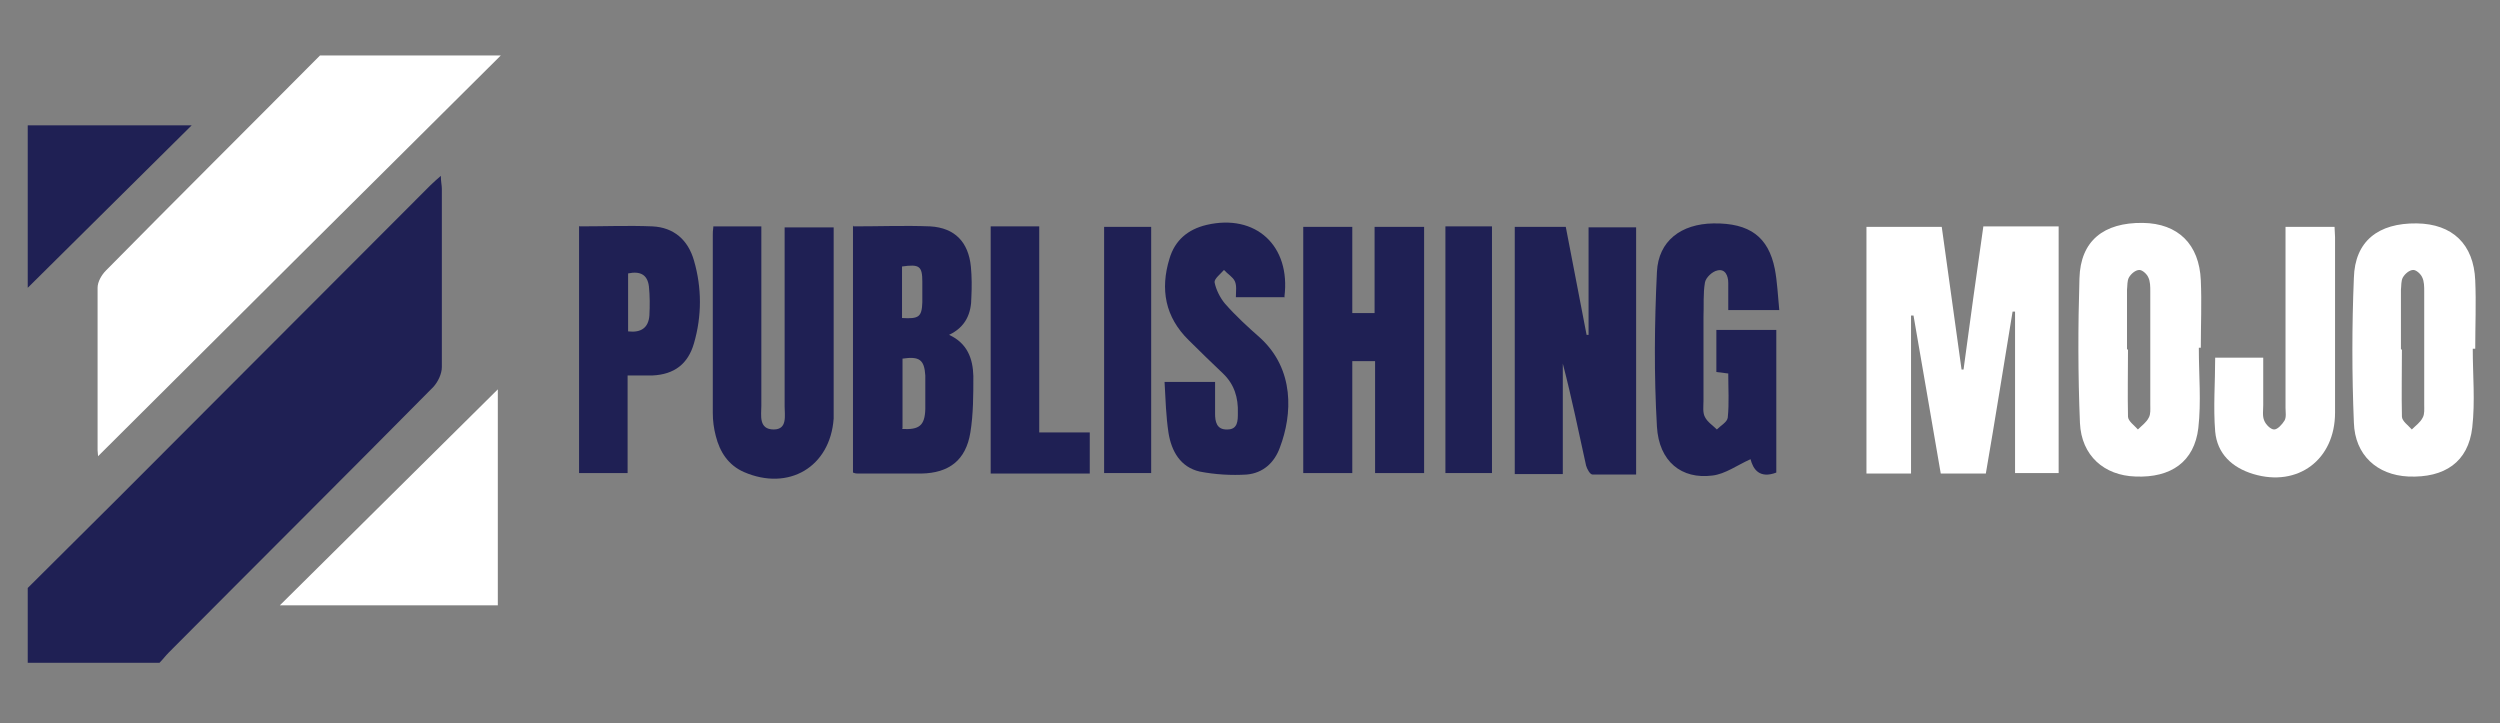 <?xml version="1.0" encoding="UTF-8"?>
<svg id="Layer_1" xmlns="http://www.w3.org/2000/svg" version="1.1" viewBox="0 0 504.7 146">
  <rect x="0" y="0" width="504.7" height="146" fill="#808080" stroke="none"/>
  <!-- Generator: Adobe Illustrator 29.0.1, SVG Export Plug-In . SVG Version: 2.1.0 Build 192)  -->
  <defs>
    <style>
      .st0 {
        fill: #fff;
      }

      .st1 {
        fill: #1f2054;
      }
    </style>
  </defs>
  <path class="st1" d="M5.6,118.7c6.1-6.1,12.2-12.1,18.3-18.2,21-21,42-42.1,63-63.1.6-.6,1.2-1.1,2.1-1.9,0,1.2.2,1.9.2,2.6,0,12,0,24,0,36,0,1.4-.8,3-1.7,4-17.7,17.9-35.6,35.7-53.4,53.6-.7.7-1.2,1.4-1.9,2.1H5.6c0-5,0-10.1,0-15.1Z"/>
  <path class="st0" d="M101.1,11.2c-27.1,26.9-54.1,53.8-81.3,80.9,0-.4-.1-.8-.1-1.2,0-10.9,0-21.9,0-32.8,0-1.2.8-2.6,1.7-3.5,14.3-14.5,28.8-28.9,43.2-43.4h36.5Z"/>
  <path class="st1" d="M5.6,25.3h33.1c-11.3,11.2-22.2,22-33.1,32.8V25.3Z"/>
  <path class="st0" d="M100.5,78.6v43.6h-44c14.6-14.5,29.5-29.2,44-43.6Z"/>
  <g>
    <path class="st0" d="M400.4,45.7h15.2v49.8h-8.8v-32.6c-.2,0-.4,0-.5,0-1.8,10.9-3.5,21.7-5.4,32.7h-9.1c-1.8-10.7-3.7-21.3-5.5-31.9-.2,0-.3,0-.5,0v31.9h-9v-49.8h15.2c1.3,9.6,2.7,19.2,4,28.8.1,0,.3,0,.4,0,1.3-9.6,2.6-19.2,4-28.9Z"/>
    <path class="st1" d="M305.8,95.6v-49.8h10.3c1.4,7.2,2.8,14.5,4.2,21.8.1,0,.3,0,.4,0v-21.7h9.6v49.9c-3,0-5.9,0-8.8,0-.5,0-1.1-1.1-1.3-1.8-1.5-6.8-2.9-13.7-4.7-20.6v22.3c-3.3,0-6.4,0-9.7,0Z"/>
    <path class="st1" d="M273,45.8v17.4h4.5v-17.4h10v49.7h-9.9v-22.6h-4.6v22.6h-9.9v-49.7c3.2,0,6.3,0,9.9,0Z"/>
    <path class="st1" d="M172.3,45.7c5.3,0,10.4-.2,15.5,0,5,.3,7.7,3.2,8.2,8.1.2,2.1.2,4.2.1,6.2,0,3.2-1.1,6-4.5,7.6,3.7,1.7,4.8,4.8,4.9,8.3,0,3.8,0,7.7-.6,11.4-.9,5.6-4.3,8.2-9.9,8.3-4.2,0-8.5,0-12.8,0-.3,0-.5,0-1-.2,0-16.5,0-33,0-49.9ZM182.1,86.6c3.5.2,4.6-.7,4.7-4,0-2.2,0-4.5,0-6.8-.2-3.2-1.2-3.9-4.6-3.4v14.1ZM182.1,64.2c3.4.2,4-.2,4.1-3.2,0-1.4,0-2.8,0-4.1,0-3.2-.6-3.6-4.1-3.1,0,3.4,0,6.8,0,10.4Z"/>
    <path class="st0" d="M443.9,70.3c0,5.4.5,10.8-.1,16.1-.8,6.8-5.5,10.1-12.7,9.8-6.3-.2-10.9-4.2-11.2-10.8-.4-9.7-.4-19.5-.1-29.2.2-7.6,4.9-11.3,12.8-11.2,7.1.1,11.4,4.3,11.7,11.6.2,4.5,0,9,0,13.6,0,0-.2,0-.4,0ZM429.6,70.6h0c0,4.5-.1,9,0,13.5,0,.9,1.3,1.8,2,2.6.8-.8,1.7-1.4,2.2-2.4.4-.7.3-1.7.3-2.6,0-7.6,0-15.3,0-22.9,0-.9,0-2-.4-2.8-.3-.7-1.2-1.5-1.8-1.5-.8,0-1.7.8-2.1,1.5-.4.7-.3,1.7-.4,2.5,0,4,0,8,0,12Z"/>
    <path class="st0" d="M499.2,70.4c0,5.3.5,10.6-.1,15.9-.8,7-5.6,10.2-12.9,9.9-6.3-.3-10.8-4.3-11-10.9-.4-9.7-.4-19.5,0-29.2.2-7.4,4.9-11.1,12.7-11,7.2.1,11.5,4.2,11.8,11.5.2,4.6,0,9.2,0,13.8-.1,0-.2,0-.4,0ZM484.9,70.6h0c0,4.5-.1,9,0,13.5,0,.9,1.3,1.8,2,2.6.8-.8,1.7-1.4,2.2-2.4.4-.7.3-1.7.3-2.6,0-7.6,0-15.3,0-22.9,0-.9,0-2-.4-2.8-.3-.7-1.2-1.5-1.8-1.5-.8,0-1.7.8-2.1,1.5-.4.7-.3,1.7-.4,2.5,0,4,0,8,0,12Z"/>
    <path class="st1" d="M144,45.7h9.7v2.8c0,11.1,0,22.2,0,33.4,0,1.9-.6,4.8,2.5,4.8,2.8,0,2.2-2.8,2.2-4.7,0-11,0-22.1,0-33.1v-3h9.9v2.3c0,11.1,0,22.2,0,33.4,0,.9,0,1.9,0,2.9-.7,9.8-9.1,14.7-18.1,10.8-3.2-1.4-4.9-4.1-5.7-7.3-.4-1.5-.6-3.1-.6-4.6,0-12,0-24,0-36,0-.4,0-.8.1-1.5Z"/>
    <path class="st1" d="M359,62.6h-10.1c0-1.9,0-3.7,0-5.5,0-1.4-.6-2.9-2.2-2.5-1,.2-2.3,1.4-2.5,2.4-.4,2.3-.2,4.7-.3,7,0,5.6,0,11.3,0,16.9,0,1.1-.2,2.4.3,3.3.5,1,1.6,1.7,2.4,2.5.8-.8,2.1-1.5,2.2-2.4.3-2.9.1-5.8.1-8.9-.8-.1-1.5-.2-2.4-.3v-8.5h12.1v28.8c-3.4,1.3-4.7-.7-5.2-2.7-2.7,1.2-5.1,3-7.7,3.3-6.2.8-10.8-2.8-11.2-9.9-.6-10.4-.5-20.8,0-31.2.3-6.3,4.9-9.7,11.4-9.8,7.3-.1,11.1,2.7,12.4,9.2.5,2.6.6,5.3.9,8.3Z"/>
    <path class="st1" d="M259.4,60h-9.9c0-1.2.2-2.3-.2-3.2-.4-.9-1.5-1.5-2.2-2.3-.7.8-2,1.8-1.9,2.5.3,1.5,1.1,3.1,2.1,4.3,2.2,2.5,4.6,4.7,7.1,6.9,7,6.4,6.5,15.5,4,22.1-1.1,3.1-3.4,5.2-6.7,5.5-3.1.2-6.4,0-9.5-.6-3.9-.9-5.7-4.1-6.3-7.8-.5-3.3-.6-6.7-.8-10.3h10.2c0,2.2,0,4.3,0,6.4,0,1.6.3,3.3,2.5,3.2,2.1,0,2.1-1.8,2.1-3.3.1-3.1-.7-5.8-3-8-2.3-2.2-4.6-4.4-6.9-6.7-4.8-4.7-5.8-10.3-3.9-16.5,1.1-3.7,3.7-5.9,7.5-6.8,9.9-2.3,17,4.2,15.7,14.5Z"/>
    <path class="st1" d="M117,45.7c5,0,9.9-.2,14.7,0,4.3.2,7.2,2.7,8.4,6.9,1.6,5.5,1.6,11.2,0,16.7-1.2,4.2-4,6.3-8.4,6.5-1.6,0-3.1,0-5,0v19.7h-9.8c0-16.5,0-33,0-49.9ZM126.8,66.9c2.6.3,4.1-.7,4.3-3.2.1-2,.1-4-.1-5.9-.3-2.4-1.8-3.1-4.2-2.6,0,3.9,0,7.6,0,11.7Z"/>
    <path class="st0" d="M461.4,45.8h9.9c0,.7.1,1.4.1,2.1,0,11.8,0,23.6,0,35.4,0,9.5-7.5,15.1-16.5,12.4-4.3-1.3-7.3-4.1-7.7-8.6-.4-4.9,0-9.8,0-14.9h9.7c0,3.2,0,6.4,0,9.6,0,1-.2,2.2.2,3.1.3.8,1.3,1.8,2,1.8.7,0,1.6-1,2.1-1.8.4-.7.2-1.7.2-2.6,0-11.2,0-22.4,0-33.6,0-.9,0-1.9,0-2.9Z"/>
    <path class="st1" d="M200,45.7h9.8v41.6h10.2v8.3h-20v-49.9Z"/>
    <path class="st1" d="M232.4,45.8v49.7h-9.5v-49.7h9.5Z"/>
    <path class="st1" d="M291.8,45.7h9.4v49.8h-9.4v-49.8Z"/>
  </g>
</svg>
